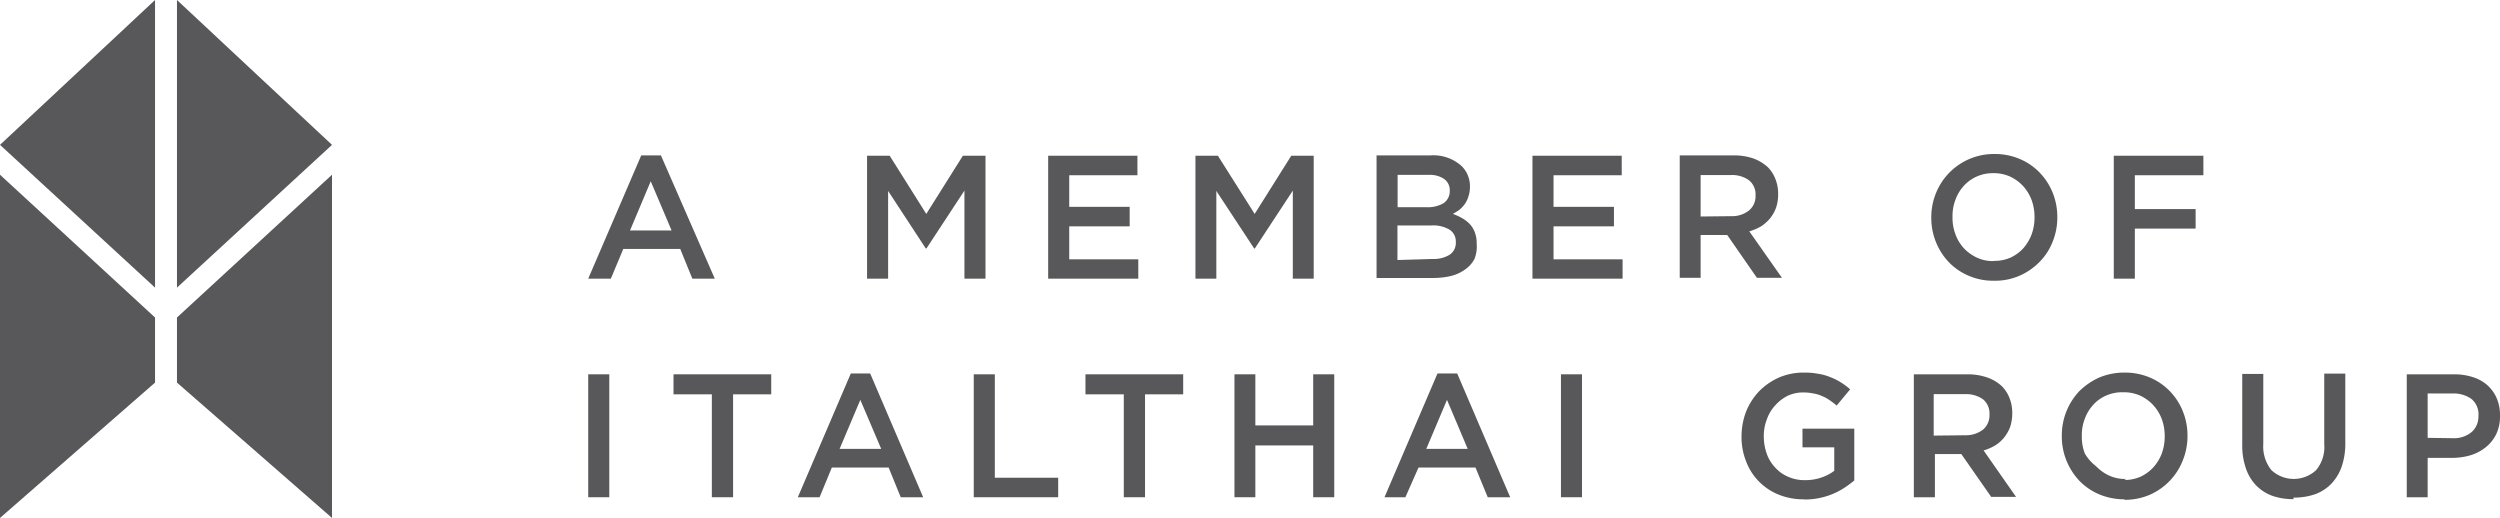 <svg xmlns="http://www.w3.org/2000/svg" id="e594ca99-667d-4657-b0ab-1eba7a612aca" data-name="Layer 1" viewBox="0 0 144.8 30"><path d="M38.74,15h1.14L43,22.14h-1.3L41,20.42h-3.3l-.72,1.72H35.67Zm1.76,4.35-1.21-2.85-1.2,2.85Z" transform="translate(-1.6 -6)" style="fill:#58585a"></path><polygon points="50.22 9.02 51.53 9.02 53.65 12.39 55.77 9.02 57.08 9.02 57.08 16.14 55.86 16.14 55.86 11.04 53.66 14.39 53.62 14.39 51.44 11.06 51.44 16.14 50.22 16.14 50.22 9.02" style="fill:#58585a"></polygon><polygon points="60.71 9.02 65.88 9.02 65.88 10.15 61.93 10.15 61.93 11.98 65.43 11.98 65.43 13.11 61.93 13.11 61.93 15.02 65.93 15.02 65.93 16.14 60.71 16.14 60.71 9.02" style="fill:#58585a"></polygon><polygon points="69.24 9.02 70.54 9.02 72.67 12.39 74.79 9.02 76.09 9.02 76.09 16.14 74.88 16.14 74.88 11.04 72.68 14.39 72.64 14.39 70.45 11.06 70.45 16.14 69.24 16.14 69.24 9.02" style="fill:#58585a"></polygon><path d="M81.33,15h3.12a2.44,2.44,0,0,1,1.82.63,1.65,1.65,0,0,1,.47,1.18v0a1.7,1.7,0,0,1-.09.57,1.49,1.49,0,0,1-.21.44,1.93,1.93,0,0,1-.31.33,4,4,0,0,1-.38.24,3.24,3.24,0,0,1,.56.26,1.94,1.94,0,0,1,.44.35,1.44,1.44,0,0,1,.28.48,1.79,1.79,0,0,1,.1.64v0A1.93,1.93,0,0,1,87,21a1.69,1.69,0,0,1-.53.6,2.34,2.34,0,0,1-.81.38,4.35,4.35,0,0,1-1.06.12H81.33V15Zm2.88,3a1.79,1.79,0,0,0,1-.23.84.84,0,0,0,.36-.73v0a.79.79,0,0,0-.32-.67,1.47,1.47,0,0,0-.91-.24H82.55V18Zm.36,3a1.77,1.77,0,0,0,1-.25.82.82,0,0,0,.35-.73v0a.81.81,0,0,0-.35-.71,1.85,1.85,0,0,0-1.08-.25H82.54v2Z" transform="translate(-1.6 -6)" style="fill:#58585a"></path><polygon points="88.76 9.02 93.93 9.02 93.93 10.15 89.98 10.15 89.98 11.98 93.48 11.98 93.48 13.11 89.98 13.11 89.98 15.02 93.98 15.02 93.98 16.14 88.76 16.14 88.76 9.02" style="fill:#58585a"></polygon><path d="M98.89,15H102a3.45,3.45,0,0,1,1.16.18,2.49,2.49,0,0,1,.85.52,2.06,2.06,0,0,1,.43.69,2.3,2.3,0,0,1,.15.85v0a2.43,2.43,0,0,1-.12.79,2.21,2.21,0,0,1-.35.62,2.29,2.29,0,0,1-.52.46,3,3,0,0,1-.68.29l1.89,2.69h-1.45l-1.72-2.48H100.1v2.48H98.89V15Zm3,3.52a1.57,1.57,0,0,0,1-.32,1.06,1.06,0,0,0,.39-.87v0a1.05,1.05,0,0,0-.38-.89,1.68,1.68,0,0,0-1.07-.3H100.1v2.4Z" transform="translate(-1.6 -6)" style="fill:#58585a"></path><path d="M117.1,22.26a3.59,3.59,0,0,1-1.48-.29,3.5,3.5,0,0,1-1.14-.78,3.67,3.67,0,0,1-.75-1.17,3.74,3.74,0,0,1-.27-1.42v0a3.69,3.69,0,0,1,.27-1.41,3.61,3.61,0,0,1,3.39-2.27,3.67,3.67,0,0,1,1.47.29,3.47,3.47,0,0,1,1.15.79,3.62,3.62,0,0,1,.75,1.16,3.78,3.78,0,0,1,.27,1.42v0a3.74,3.74,0,0,1-.27,1.42,3.43,3.43,0,0,1-.76,1.17,3.64,3.64,0,0,1-1.16.8,3.51,3.51,0,0,1-1.47.29m0-1.15a2.3,2.3,0,0,0,.95-.19,2.36,2.36,0,0,0,.74-.54,2.66,2.66,0,0,0,.48-.8,2.88,2.88,0,0,0,.17-1v0a2.93,2.93,0,0,0-.17-1,2.5,2.5,0,0,0-.49-.8,2.43,2.43,0,0,0-.75-.55,2.31,2.31,0,0,0-1-.2,2.28,2.28,0,0,0-.95.2,2.21,2.21,0,0,0-.74.54,2.37,2.37,0,0,0-.48.8,2.61,2.61,0,0,0-.17,1v0a2.66,2.66,0,0,0,.17,1,2.38,2.38,0,0,0,.49.81,2.44,2.44,0,0,0,.75.54,2.16,2.16,0,0,0,1,.2" transform="translate(-1.6 -6)" style="fill:#58585a"></path><polygon points="122.43 9.02 127.62 9.02 127.62 10.15 123.65 10.15 123.65 12.11 127.17 12.11 127.17 13.24 123.65 13.24 123.65 16.14 122.43 16.14 122.43 9.02" style="fill:#58585a"></polygon><rect x="34.07" y="21.68" width="1.22" height="7.12" style="fill:#58585a"></rect><polygon points="41.23 22.84 39.01 22.84 39.01 21.68 44.67 21.68 44.67 22.84 42.46 22.84 42.46 28.8 41.23 28.8 41.23 22.84" style="fill:#58585a"></polygon><path d="M50.88,27.63H52l3.07,7.17h-1.3l-.7-1.72H49.78l-.71,1.72H47.81ZM52.64,32l-1.21-2.84L50.23,32Z" transform="translate(-1.6 -6)" style="fill:#58585a"></path><polygon points="56.4 21.68 57.62 21.68 57.62 27.67 61.29 27.67 61.29 28.8 56.4 28.8 56.4 21.68" style="fill:#58585a"></polygon><polygon points="65.09 22.84 62.87 22.84 62.87 21.68 68.53 21.68 68.53 22.84 66.32 22.84 66.32 28.8 65.09 28.8 65.09 22.84" style="fill:#58585a"></polygon><polygon points="71.5 21.68 72.71 21.68 72.71 24.64 76.06 24.64 76.06 21.68 77.28 21.68 77.28 28.8 76.06 28.8 76.06 25.8 72.71 25.8 72.71 28.8 71.5 28.8 71.5 21.68" style="fill:#58585a"></polygon><path d="M84.86,27.63H86l3.07,7.17H87.77l-.71-1.72h-3.3L83,34.8H81.79ZM86.61,32l-1.2-2.84L84.21,32Z" transform="translate(-1.6 -6)" style="fill:#58585a"></path><rect x="90.41" y="21.68" width="1.22" height="7.12" style="fill:#58585a"></rect><path d="M106.09,34.92a3.77,3.77,0,0,1-1.49-.28,3.33,3.33,0,0,1-1.87-1.93,3.78,3.78,0,0,1-.26-1.45v0a4,4,0,0,1,.26-1.41,3.71,3.71,0,0,1,.75-1.18,3.77,3.77,0,0,1,1.15-.8,3.61,3.61,0,0,1,1.45-.29,4.28,4.28,0,0,1,.83.07,2.91,2.91,0,0,1,.69.19,3.45,3.45,0,0,1,.61.3,3.92,3.92,0,0,1,.55.41l-.78.94a4,4,0,0,0-.41-.31,1.88,1.88,0,0,0-.44-.24,1.83,1.83,0,0,0-.5-.15,2.77,2.77,0,0,0-.6-.06,2.12,2.12,0,0,0-.9.2,2.38,2.38,0,0,0-.71.55,2.31,2.31,0,0,0-.48.8,2.65,2.65,0,0,0-.18,1v0a3,3,0,0,0,.17,1,2.24,2.24,0,0,0,.49.8,2.09,2.09,0,0,0,.74.53,2.34,2.34,0,0,0,1,.2,2.83,2.83,0,0,0,.93-.15,2.66,2.66,0,0,0,.75-.39V31.91H106V30.83h3v3a6,6,0,0,1-.57.42,4,4,0,0,1-.68.36,4.19,4.19,0,0,1-1.66.32" transform="translate(-1.6 -6)" style="fill:#58585a"></path><path d="M112.45,27.68h3.11a3.44,3.44,0,0,1,1.16.19,2.4,2.4,0,0,1,.85.52,2.06,2.06,0,0,1,.43.69,2.3,2.3,0,0,1,.15.85v0a2.47,2.47,0,0,1-.12.79,2.21,2.21,0,0,1-.35.62,2.1,2.1,0,0,1-.52.46,2.89,2.89,0,0,1-.67.29l1.88,2.69h-1.44l-1.73-2.48h-1.53V34.8h-1.22V27.68Zm3,3.53a1.64,1.64,0,0,0,1-.32,1.08,1.08,0,0,0,.38-.87v0a1.07,1.07,0,0,0-.37-.89,1.7,1.7,0,0,0-1.07-.3h-1.79v2.4Z" transform="translate(-1.6 -6)" style="fill:#58585a"></path><path d="M124.66,34.92a3.76,3.76,0,0,1-1.48-.29,3.5,3.5,0,0,1-1.14-.78,3.78,3.78,0,0,1-.75-1.17,3.74,3.74,0,0,1-.27-1.42v0a3.73,3.73,0,0,1,1-2.59,3.94,3.94,0,0,1,1.16-.8,3.76,3.76,0,0,1,1.48-.29,3.71,3.71,0,0,1,1.47.29,3.47,3.47,0,0,1,1.15.79,3.62,3.62,0,0,1,.75,1.16,3.78,3.78,0,0,1,.27,1.42v0a3.74,3.74,0,0,1-.27,1.42,3.61,3.61,0,0,1-1.92,2,3.67,3.67,0,0,1-1.47.29m0-1.15a2.23,2.23,0,0,0,.94-.19,2.4,2.4,0,0,0,.74-.54,2.61,2.61,0,0,0,.49-.8,2.88,2.88,0,0,0,.17-1v0a2.88,2.88,0,0,0-.17-1,2.5,2.5,0,0,0-.49-.8,2.43,2.43,0,0,0-.75-.55,2.31,2.31,0,0,0-1-.2,2.28,2.28,0,0,0-1,.2,2.12,2.12,0,0,0-.74.54,2.37,2.37,0,0,0-.48.8,2.61,2.61,0,0,0-.17,1v0a2.66,2.66,0,0,0,.17,1A2.52,2.52,0,0,0,123,33a2.57,2.57,0,0,0,.75.54,2.2,2.2,0,0,0,1,.2" transform="translate(-1.6 -6)" style="fill:#58585a"></path><path d="M134.44,34.91a3.59,3.59,0,0,1-1.22-.19,2.49,2.49,0,0,1-.94-.6,2.62,2.62,0,0,1-.6-1,4,4,0,0,1-.21-1.36v-4.1h1.22v4.05a2.18,2.18,0,0,0,.47,1.52,1.9,1.9,0,0,0,2.59,0,2.08,2.08,0,0,0,.47-1.49v-4.1h1.22v4a4.19,4.19,0,0,1-.21,1.39,2.81,2.81,0,0,1-.61,1,2.53,2.53,0,0,1-.94.6,3.71,3.71,0,0,1-1.24.19" transform="translate(-1.6 -6)" style="fill:#58585a"></path><path d="M141,27.68h2.75a3.48,3.48,0,0,1,1.1.17,2.31,2.31,0,0,1,.84.48,2.17,2.17,0,0,1,.53.76,2.5,2.5,0,0,1,.18,1v0a2.39,2.39,0,0,1-.22,1.06,2.21,2.21,0,0,1-.6.75,2.61,2.61,0,0,1-.89.47,3.83,3.83,0,0,1-1.09.15h-1.39V34.8H141V27.68Zm2.65,3.7a1.6,1.6,0,0,0,1.1-.35,1.18,1.18,0,0,0,.4-.92v0a1.16,1.16,0,0,0-.4-1,1.79,1.79,0,0,0-1.1-.32h-1.44v2.57Z" transform="translate(-1.6 -6)" style="fill:#58585a"></path><polygon points="8.98 16.66 8.98 0 0 8.39 8.98 16.66" style="fill:#58585a"></polygon><polygon points="0 10.12 0 30 8.98 22.16 8.98 18.39 0 10.12" style="fill:#58585a"></polygon><polygon points="10.25 16.66 10.25 0 19.23 8.39 10.25 16.66" style="fill:#58585a"></polygon><polygon points="19.23 10.12 19.23 30 10.25 22.16 10.25 18.39 19.23 10.12" style="fill:#58585a"></polygon></svg>